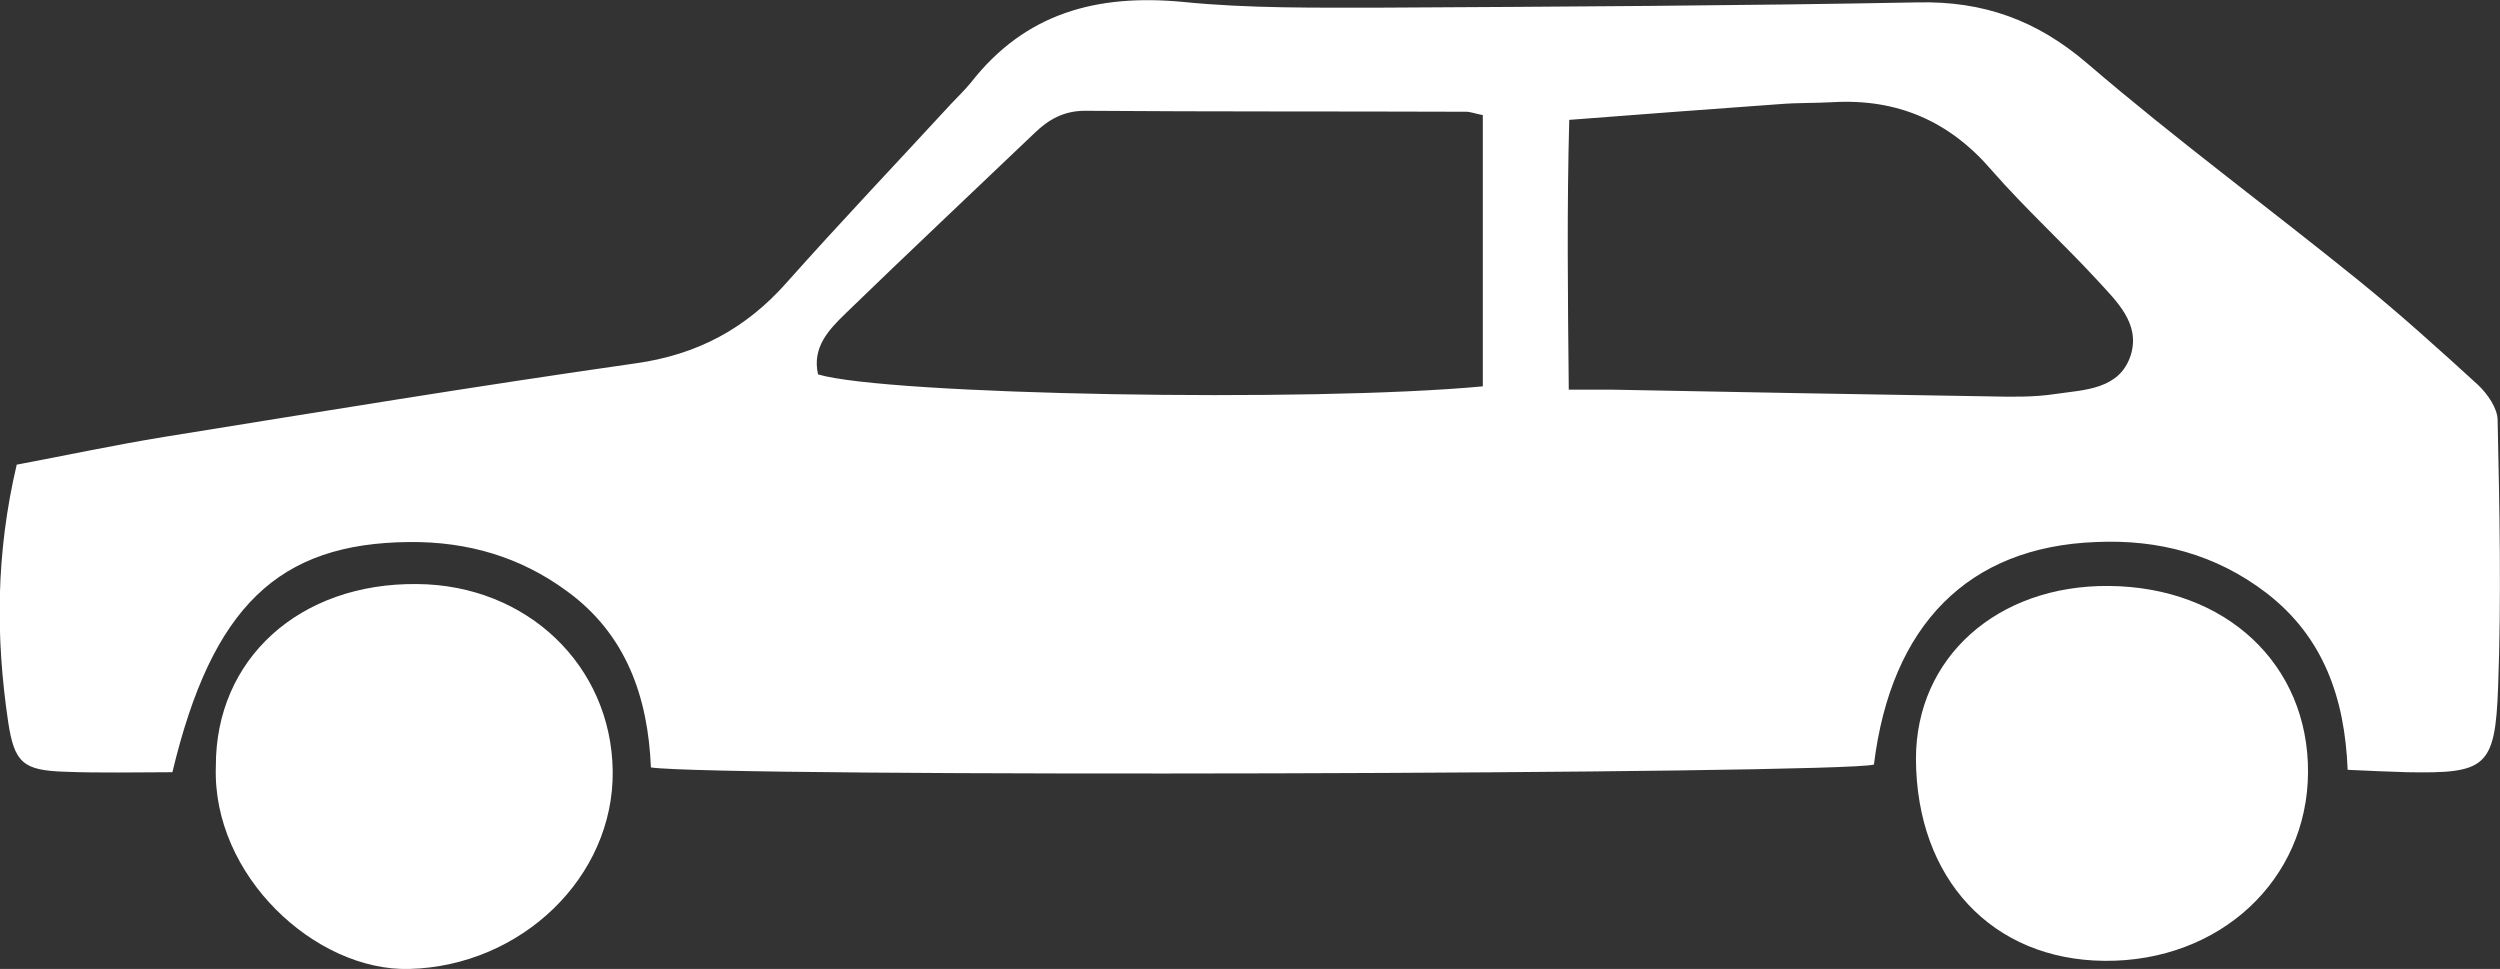 <?xml version="1.0" encoding="utf-8"?>
<!-- Generator: Adobe Illustrator 19.0.0, SVG Export Plug-In . SVG Version: 6.00 Build 0)  -->
<svg version="1.1" id="Layer_1" xmlns="http://www.w3.org/2000/svg" xmlns:xlink="http://www.w3.org/1999/xlink" x="0px" y="0px"
	 viewBox="0 0 523.5 202.9" style="enable-background:new 0 0 523.5 202.9;" xml:space="preserve">
<rect x="0" y="0" width="523.5" height="202.9" fill="#333333" stroke="none"/>
<style type="text/css">
	.st0{fill:#FFFFFF;}
	.st1{fill:none;}
</style>
<path class="st0" d="M36.1,161.7c-7.4,0-15,0.2-22.6-0.1c-8.6-0.3-10.5-1.8-11.8-10.5c-2.6-17.6-2.6-35.1,1.8-53.8
	c10.1-1.9,20.4-4.1,30.8-5.8c32.9-5.3,65.7-10.7,98.7-15.4c13-1.8,23.2-7.3,31.7-16.9c11.3-12.7,23-25,34.5-37.5
	c1.4-1.5,2.8-2.8,4.1-4.4c11.4-14.6,26.4-18.6,44.4-16.9c13.9,1.4,28,1.2,41.9,1.2c37.3-0.2,74.6-0.4,112-1.1
	c13.7-0.3,24.9,3.7,35.5,12.8c18.4,15.8,38.1,30.3,57,45.6c8.5,6.9,16.7,14.3,24.8,21.7c2,1.9,4.1,4.9,4.1,7.4
	c0.4,18.6,0.8,37.3,0.1,55.9c-0.6,16.9-2.6,18.1-19.1,17.8c-3.9-0.1-7.9-0.3-12.4-0.5c-0.6-15.1-5.1-27.9-17.1-37.1
	c-10.5-8-22.5-11.2-35.6-10.6c-26.7,1-42.9,17.3-46.5,46.6c-6.9,2-241.9,2.7-256.1,0.6c-0.6-14.6-5.1-27.9-17.7-37
	c-9.7-7.1-20.7-10.3-32.8-10.2C58.3,113.7,44.4,127,36.1,161.7 M310.5,80.9V24.1c-1.6-0.3-2.6-0.7-3.5-0.7
	c-26.6-0.1-53.2,0-79.8-0.2c-4.4,0-7.6,1.8-10.5,4.6c-13.2,12.6-26.5,25.1-39.6,37.8c-3.5,3.4-7.1,7.1-5.8,12.8
	C185.7,82.7,274.3,84.3,310.5,80.9 M328.6,25.1c-0.5,18.5-0.3,37.1-0.1,56.5c4.1,0,6.7,0,9.3,0c26.2,0.5,52.5,1,78.7,1.4
	c4.6,0.1,9.3,0.2,13.9-0.5c6.1-0.9,13.5-0.9,15.8-8.2c2-6.6-3-11.2-7-15.6c-7.2-7.8-15.1-15-22.1-23c-8.9-10.4-19.9-15.1-33.4-14.3
	c-3.6,0.2-7.3,0.1-11,0.4C358.6,22.8,344.4,23.9,328.6,25.1"/>
<path class="st0" d="M45.2,160.5C45.1,138,62.7,122,87.4,122.3c23,0.2,40.6,17.1,40.9,39.1c0.3,22.3-19.2,40.9-42.6,41.5
	C66,203.4,44.4,183.3,45.2,160.5"/>
<path class="st0" d="M483.3,161.7c-0.1,22.6-18.5,39.7-42.6,39.5c-23.6-0.2-39.4-17.2-39.5-42.3c0-21.2,17-36.4,40.4-36.2
	C466.1,122.9,483.4,139.1,483.3,161.7"/>
<rect x="0" class="st1" width="523.5" height="202.9"/>
</svg>
